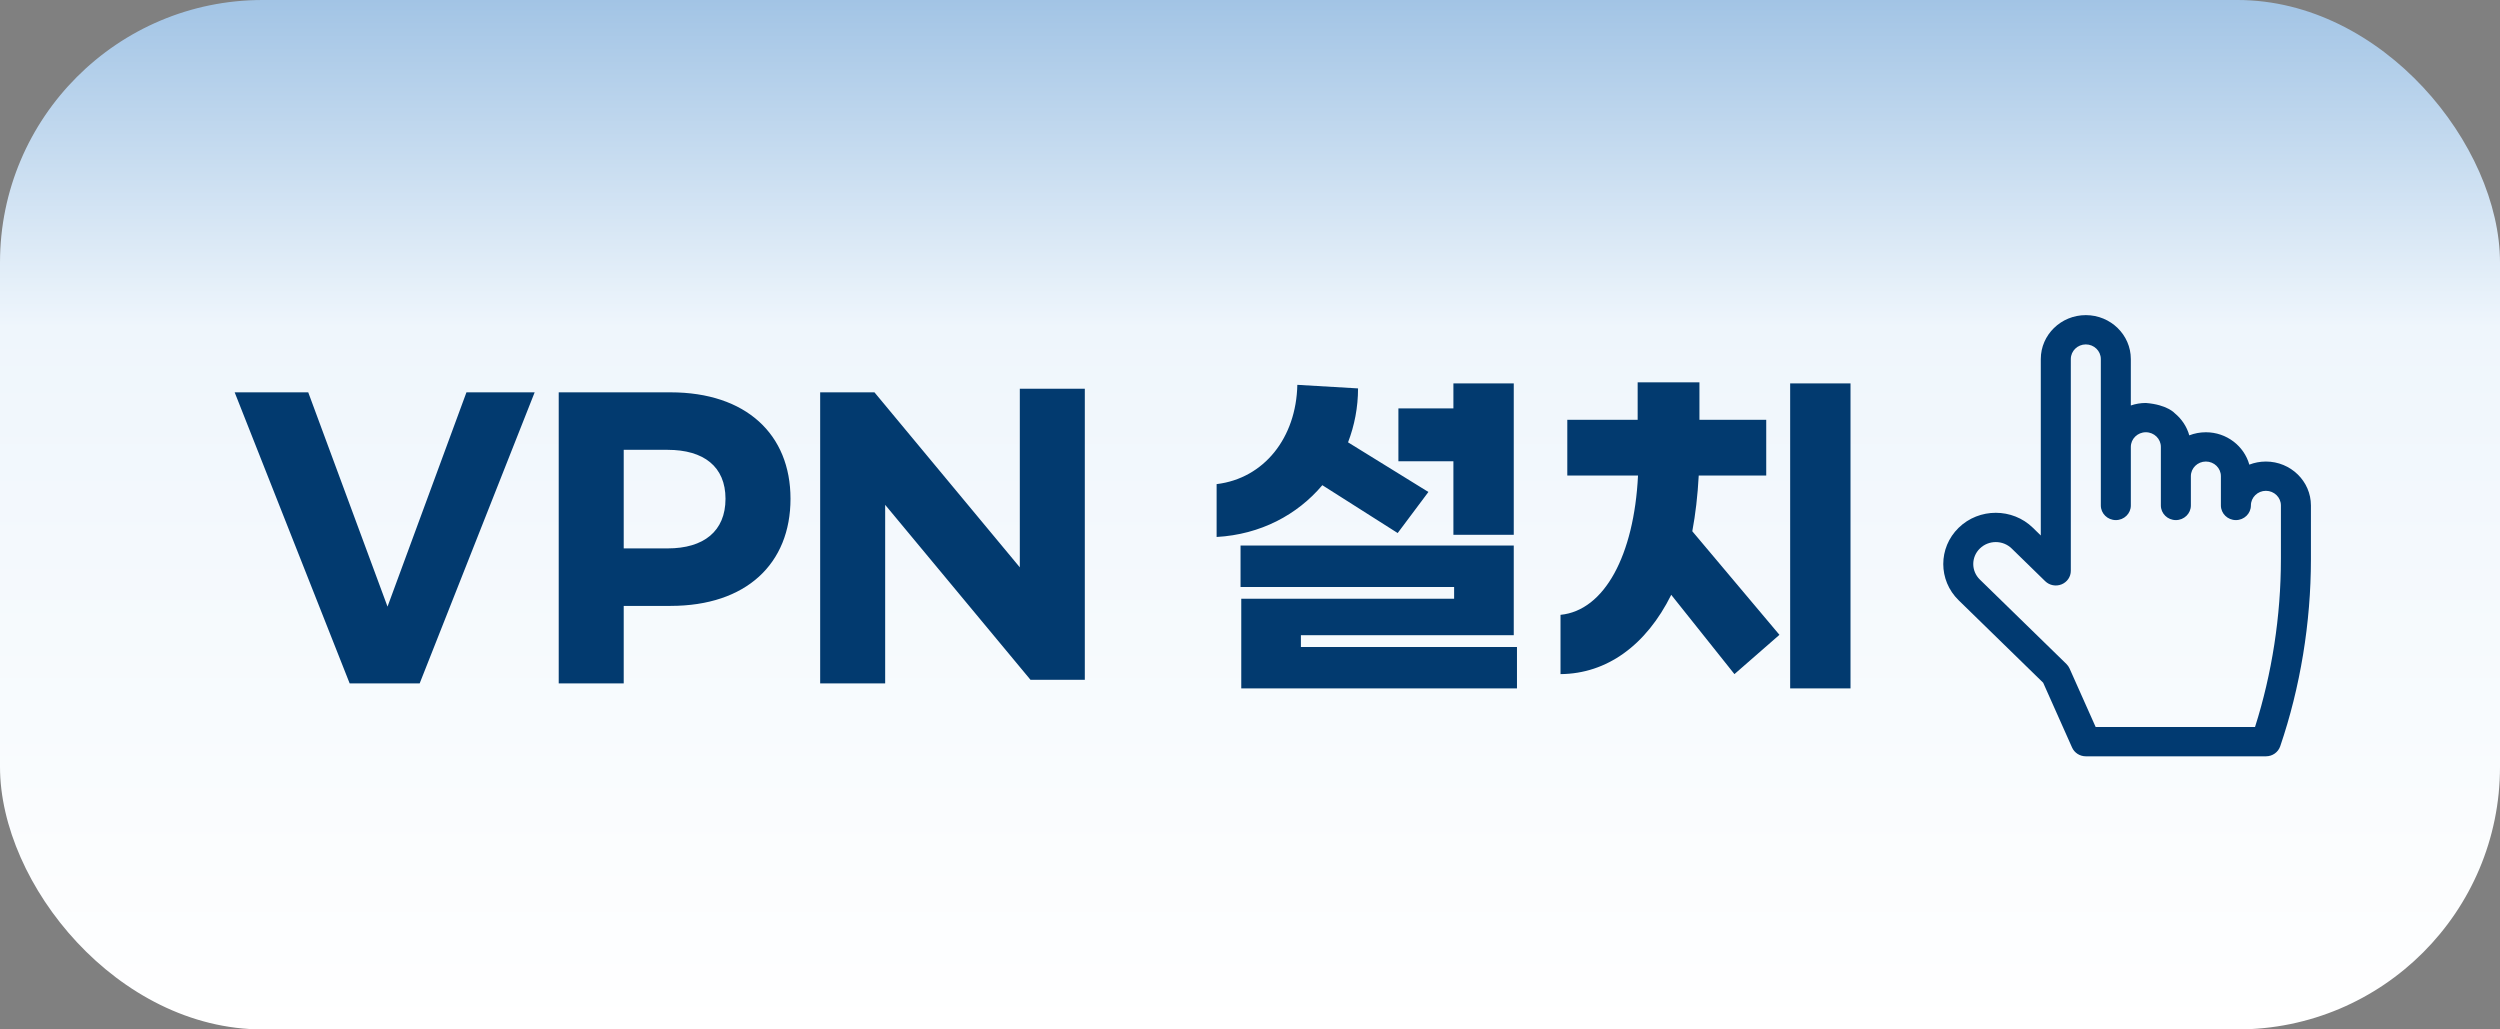 <svg width="238" height="98" viewBox="0 0 238 98" fill="none" xmlns="http://www.w3.org/2000/svg">
<rect x="0" y="0" width="238" height="98" fill="#808080" stroke="none"/>
<rect width="238" height="98" rx="25" fill="url(#paint0_linear_407_7179)"/>
<path d="M44.406 37.35L36.892 57.75L29.344 37.35H22.34L33.288 65.06H39.952L50.9 37.35H44.406ZM53.19 65.06H59.378V57.682H63.832C71.04 57.682 75.256 53.67 75.256 47.482C75.256 41.362 71.04 37.35 63.832 37.35H53.19V65.06ZM59.378 52.208V42.824H63.56C66.994 42.824 69.068 44.422 69.068 47.482C69.068 50.576 66.994 52.208 63.56 52.208H59.378ZM78.08 65.06H84.268V48.06L98.106 64.72H103.274V37.01H97.086V54.01L83.248 37.35H78.08V65.06ZM138.364 50.916H144.11V36.5H138.364V38.88H133.128V43.912H138.364V50.916ZM125.886 46.19L133.06 50.746L135.984 46.836L128.334 42.11C128.946 40.512 129.286 38.778 129.286 36.976L123.506 36.636C123.404 41.668 120.344 45.544 115.822 46.088V51.12C120.004 50.882 123.506 49.012 125.886 46.19ZM123.846 61.592V60.47H144.11V51.936H118.1V55.88H138.432V57.002H118.168V65.536H144.416V61.592H123.846ZM161.719 45.272H168.145V39.968H161.787V36.398H155.905V39.968H149.207V45.272H155.939C155.565 52.854 152.743 58.124 148.561 58.532V64.176C152.981 64.142 156.721 61.422 159.101 56.628L165.119 64.176L169.403 60.436L161.107 50.576C161.413 48.944 161.617 47.176 161.719 45.272ZM170.423 36.5V65.536H176.169V36.5H170.423Z" fill="#023A6F"/>
<g clip-path="url(#clip0_407_7179)">
<path d="M204.284 38.363C203.783 38.363 203.302 38.447 202.855 38.602V34.181C202.855 31.876 200.932 30 198.569 30C196.206 30 194.283 31.876 194.283 34.181V50.978L193.533 50.245C191.583 48.343 188.411 48.343 186.462 50.245C184.512 52.148 184.512 55.242 186.462 57.144L194.51 64.996L197.26 71.163C197.486 71.672 198.001 72.001 198.57 72.001H215.72C216.336 72.001 216.881 71.616 217.076 71.047C218.989 65.435 220 59.28 220 53.245V48.12C220 45.815 218.077 43.939 215.714 43.939C215.156 43.939 214.623 44.043 214.135 44.233C213.638 42.459 211.972 41.151 209.999 41.151C209.442 41.151 208.908 41.255 208.42 41.445C208.188 40.618 207.703 39.893 207.05 39.353C207.05 39.353 206.344 38.523 204.284 38.363ZM217.142 53.244C217.142 58.643 216.292 64.142 214.678 69.212H199.507L197.023 63.642C196.951 63.481 196.849 63.336 196.723 63.212L188.483 55.174C187.645 54.356 187.645 53.035 188.483 52.218C189.321 51.401 190.675 51.401 191.513 52.218L194.702 55.33C195.111 55.729 195.725 55.848 196.26 55.632C196.794 55.416 197.142 54.908 197.142 54.344V34.181C197.142 33.413 197.783 32.788 198.57 32.788C199.358 32.788 199.999 33.413 199.999 34.181V48.12C199.999 48.889 200.639 49.513 201.428 49.513C202.216 49.513 202.856 48.889 202.856 48.12V42.544C202.856 41.776 203.497 41.15 204.285 41.15C205.073 41.15 205.714 41.776 205.714 42.544V48.12C205.714 48.889 206.354 49.513 207.143 49.513C207.931 49.513 208.571 48.889 208.571 48.12V45.332C208.571 44.563 209.212 43.938 210 43.938C210.788 43.938 211.429 44.563 211.429 45.332V48.12C211.429 48.889 212.069 49.513 212.857 49.513C213.646 49.513 214.286 48.889 214.286 48.12C214.286 47.35 214.927 46.726 215.715 46.726C216.502 46.726 217.143 47.351 217.143 48.12V53.244H217.142Z" fill="#013A71"/>
</g>
<defs>
<linearGradient id="paint0_linear_407_7179" x1="119" y1="0" x2="119" y2="98" gradientUnits="userSpaceOnUse">
<stop stop-color="#A2C4E5"/>
<stop offset="0.318" stop-color="#EFF6FC"/>
<stop offset="1" stop-color="white"/>
</linearGradient>
<clipPath id="clip0_407_7179">
<rect width="35" height="42" fill="white" transform="translate(185 30)"/>
</clipPath>
</defs>
</svg>
